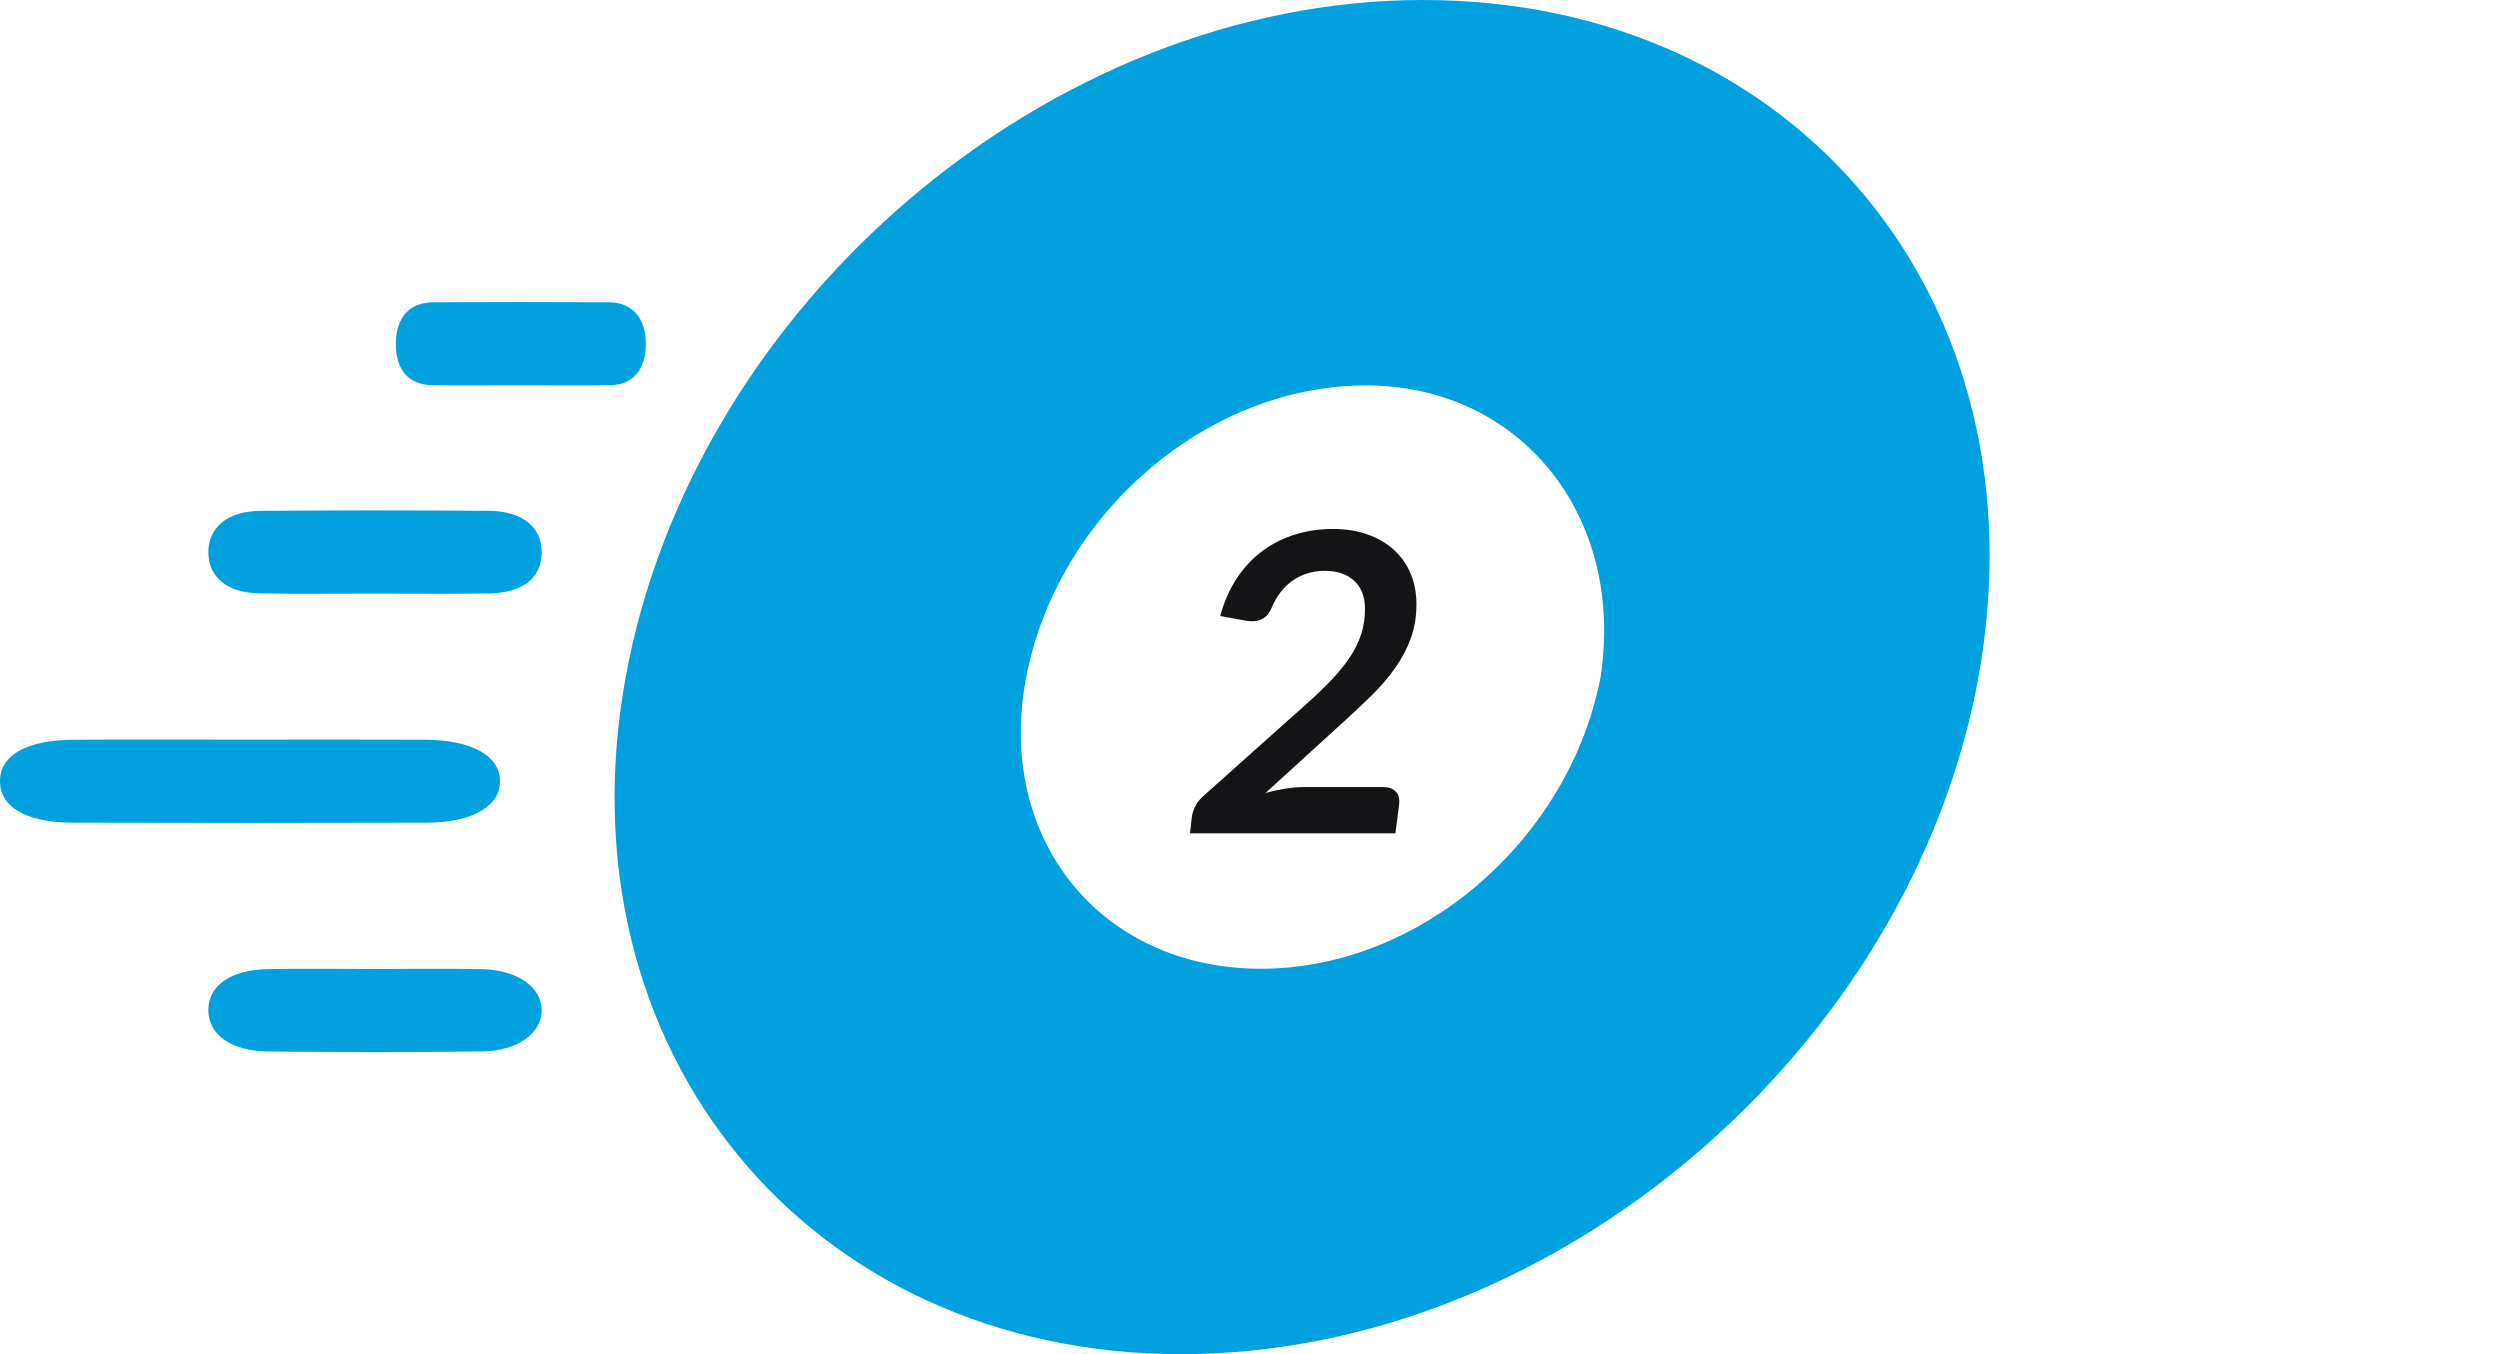 <?xml version="1.0" encoding="UTF-8"?>
<svg xmlns="http://www.w3.org/2000/svg" xmlns:xlink="http://www.w3.org/1999/xlink" width="240px" height="130px" viewBox="0 0 240 130" version="1.1">
  <title>paso-2</title>
  <g id="Homepage" stroke="none" stroke-width="1" fill="none" fill-rule="evenodd">
    <g id="RE-Homepage" transform="translate(-721, -3951)">
      <g id="paso-2" transform="translate(721, 3951)">
        <rect id="Rectangle" x="0" y="0" width="240" height="130"></rect>
        <path d="M136.603,0 C172.428,0 196.448,28.844 189.934,65 C183.42,100.75 149.223,130 113.397,130 C77.572,130 53.552,100.75 60.066,65 C66.58,29.25 100.777,0 136.603,0 Z M46.213,93.036 C49.656,93.104 51.987,94.747 52,96.96 C52.014,99.173 49.707,100.898 46.257,100.939 C39.405,101.021 32.548,101.02 25.697,100.94 C22.144,100.898 20.012,99.3 20,96.989 C19.988,94.65 22.097,93.113 25.654,93.037 C29.077,92.964 32.507,93.022 35.934,93.021 C39.36,93.02 42.79,92.967 46.213,93.036 Z M131.125,37 C115.71,37 101.482,49.511 98.517,65 C95.553,80.489 105.632,93 121.046,93 C136.461,93 150.69,80.489 153.654,65 C156.026,49.511 145.947,37 131.125,37 Z M40.764,71.015 C45.254,71.037 47.914,72.5 47.998,74.912 C48.083,77.34 45.402,78.961 41.013,78.975 C29.662,79.008 18.311,79.008 6.959,78.975 C2.47,78.962 -0.046,77.442 0.001,74.939 C0.047,72.462 2.576,71.039 7.126,71.015 C12.662,70.986 18.2,71.008 23.737,71.008 C29.413,71.008 35.089,70.987 40.764,71.015 Z M46.912,49.04 C50.162,49.063 52.019,50.61 52,53.044 C51.982,55.5 50.182,56.924 46.849,56.973 C43.197,57.026 39.544,56.984 35.891,56.983 C32.238,56.982 28.583,57.032 24.932,56.965 C21.844,56.909 20.071,55.462 20.002,53.131 C19.93,50.692 21.789,49.07 24.993,49.043 C32.299,48.984 39.606,48.988 46.912,49.04 Z M58.495,29.021 C60.733,29.033 62.032,30.6 61.999,33.1 C61.968,35.507 60.74,36.947 58.588,36.979 C55.773,37.02 52.958,36.988 50.142,36.989 C47.262,36.99 44.381,37.016 41.501,36.981 C39.216,36.952 37.966,35.475 38.001,32.948 C38.035,30.46 39.31,29.028 41.605,29.018 C47.235,28.996 52.865,28.991 58.495,29.021 Z" id="Combined-Shape" fill="#00A1DE"></path>
        <g id="2" transform="translate(114.238, 50.78)" fill="#141416" fill-rule="nonzero">
          <path d="M13.72,0 C14.933,0 16.033,0.173 17.02,0.52 C18.007,0.867 18.85,1.353 19.55,1.98 C20.25,2.607 20.79,3.367 21.17,4.26 C21.55,5.153 21.74,6.14 21.74,7.22 C21.74,8.42 21.557,9.52 21.19,10.52 C20.823,11.52 20.323,12.467 19.69,13.36 C19.057,14.253 18.313,15.12 17.46,15.96 C16.607,16.8 15.693,17.66 14.72,18.54 L7.26,25.34 C7.9,25.167 8.53,25.03 9.15,24.93 C9.77,24.83 10.353,24.78 10.9,24.78 L18.6,24.78 C19.067,24.78 19.433,24.907 19.7,25.16 C19.967,25.413 20.1,25.747 20.1,26.16 C20.1,26.187 20.097,26.223 20.09,26.27 C20.083,26.317 20.07,26.437 20.05,26.63 C20.03,26.823 19.993,27.123 19.94,27.53 C19.887,27.937 19.813,28.5 19.72,29.22 L0,29.22 L0.18,27.64 C0.22,27.333 0.327,27 0.5,26.64 C0.673,26.28 0.927,25.953 1.26,25.66 L11.18,16.8 C12.14,15.947 12.97,15.147 13.67,14.4 C14.37,13.653 14.953,12.92 15.42,12.2 C15.887,11.48 16.233,10.757 16.46,10.03 C16.687,9.303 16.8,8.527 16.8,7.7 C16.8,6.513 16.453,5.603 15.76,4.97 C15.067,4.337 14.127,4.02 12.94,4.02 C12.34,4.02 11.777,4.103 11.25,4.27 C10.723,4.437 10.247,4.673 9.82,4.98 C9.393,5.287 9.017,5.653 8.69,6.08 C8.363,6.507 8.093,6.973 7.88,7.48 C7.68,7.973 7.423,8.327 7.11,8.54 C6.797,8.753 6.42,8.86 5.98,8.86 C5.793,8.86 5.58,8.84 5.34,8.8 L2.9,8.36 C3.273,6.987 3.807,5.777 4.5,4.73 C5.193,3.683 6.013,2.81 6.96,2.11 C7.907,1.41 8.953,0.883 10.1,0.53 C11.247,0.177 12.453,0 13.72,0 Z" id="Path"></path>
        </g>
      </g>
    </g>
  </g>
</svg>
